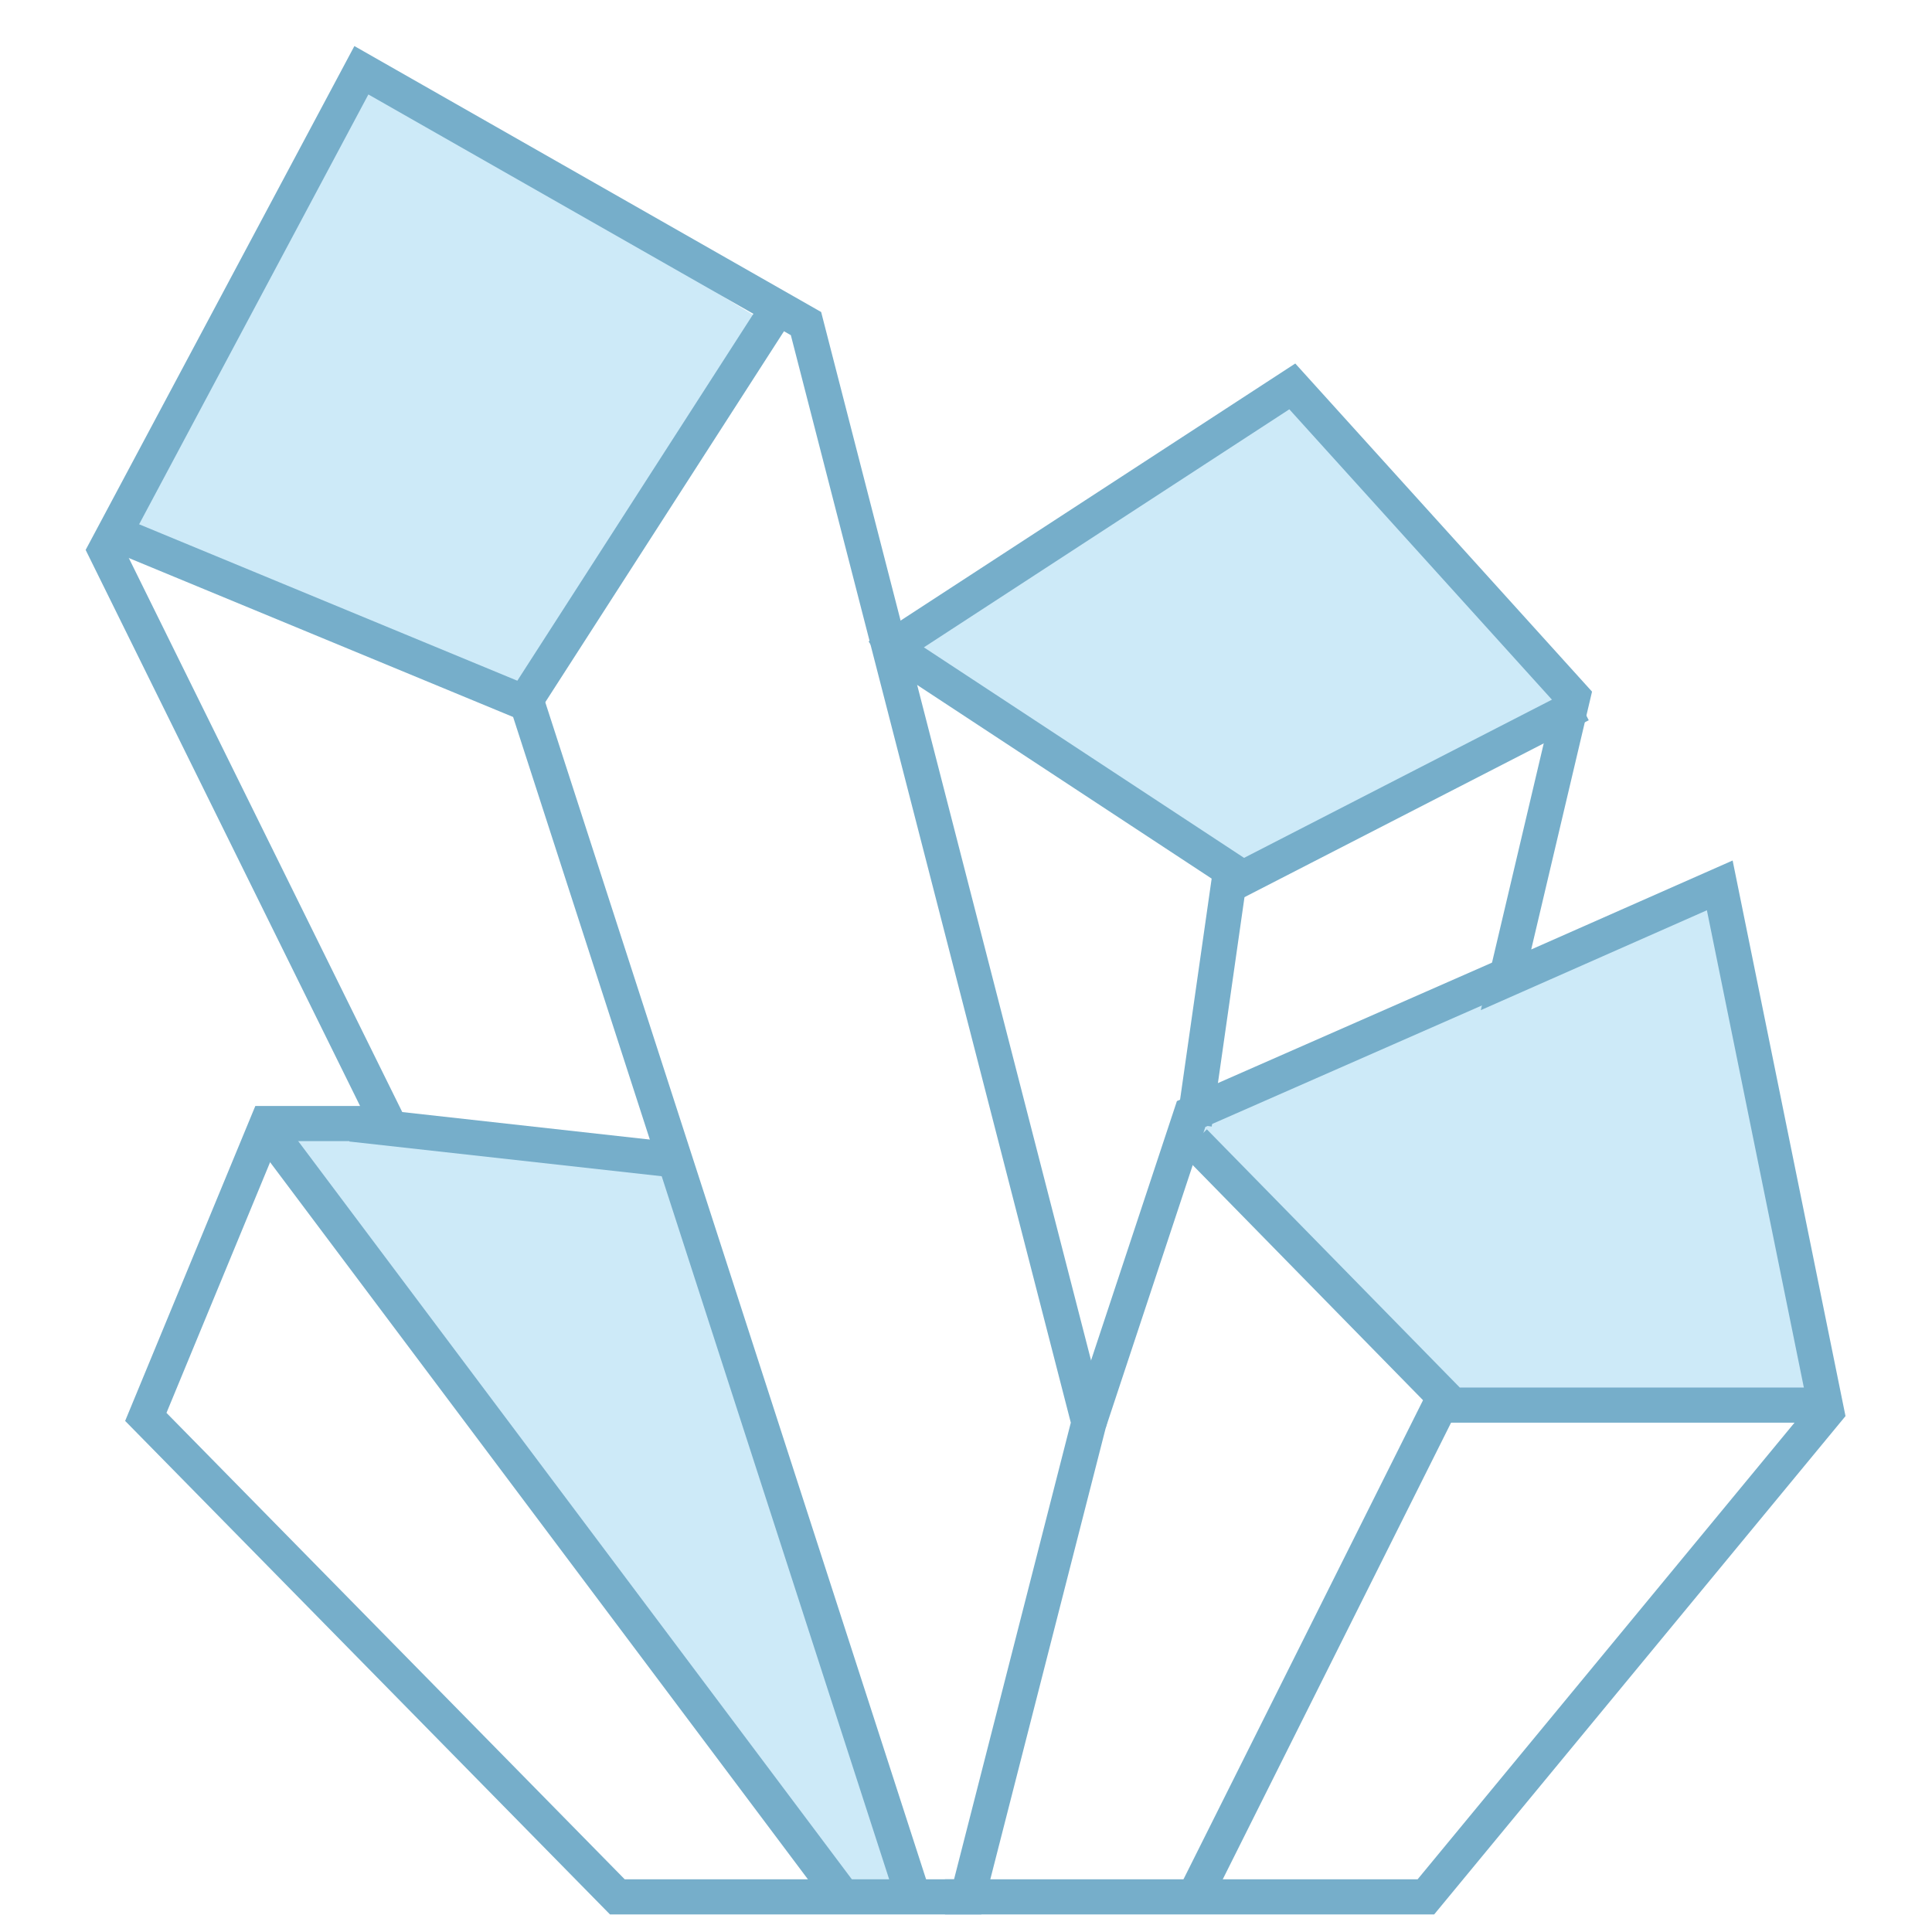 <?xml version="1.0" encoding="UTF-8"?>
<svg xmlns="http://www.w3.org/2000/svg" width="55" height="55" viewBox="0 0 55 55" fill="none">
  <path d="M49 25L34 31.5V32.5L41.5 40H52L49 25Z" fill="#CDEAF8"></path>
  <path d="M11 32H8L23.5 54H26L19 33L11 32Z" fill="#CDEAF8"></path>
  <path d="M36.5 11L26 18.5L36 25L44.5 20L36.5 11Z" fill="#CDEAF8"></path>
  <path d="M10 2L3 15L14.5 20L21.5 9L10 2Z" fill="#CDEAF8"></path>
  <path d="M10.288 2L3 15.664L11.055 31.985H7.603L4.151 40.336L17.575 54H22.945H27.548L31 40.5L22.945 9.212L10.288 2Z" stroke="#76AECA"></path>
  <path d="M3 15.069L14.922 20L22 9" stroke="#76AECA"></path>
  <path d="M25 18.679L36.789 11L44.775 19.83L42.873 27.893L48.958 25.205L52 40.179L40.592 54H26.901" stroke="#76AECA"></path>
  <path d="M15 20L26 54" stroke="#76AECA"></path>
  <path d="M25.5 18.5L35.385 25L45 20.059" stroke="#76AECA"></path>
  <path d="M31 40.5L33.909 31.714L43.5 27.5" stroke="#76AECA"></path>
  <path d="M34 32.5L41.347 40H52" stroke="#76AECA"></path>
  <path d="M10 32L19 33" stroke="#76AECA"></path>
  <path d="M7.5 32L24 54" stroke="#76AECA"></path>
  <path d="M34 54L41 40" stroke="#76AECA"></path>
  <path d="M35 25L34 32" stroke="#76AECA"></path>
</svg>
